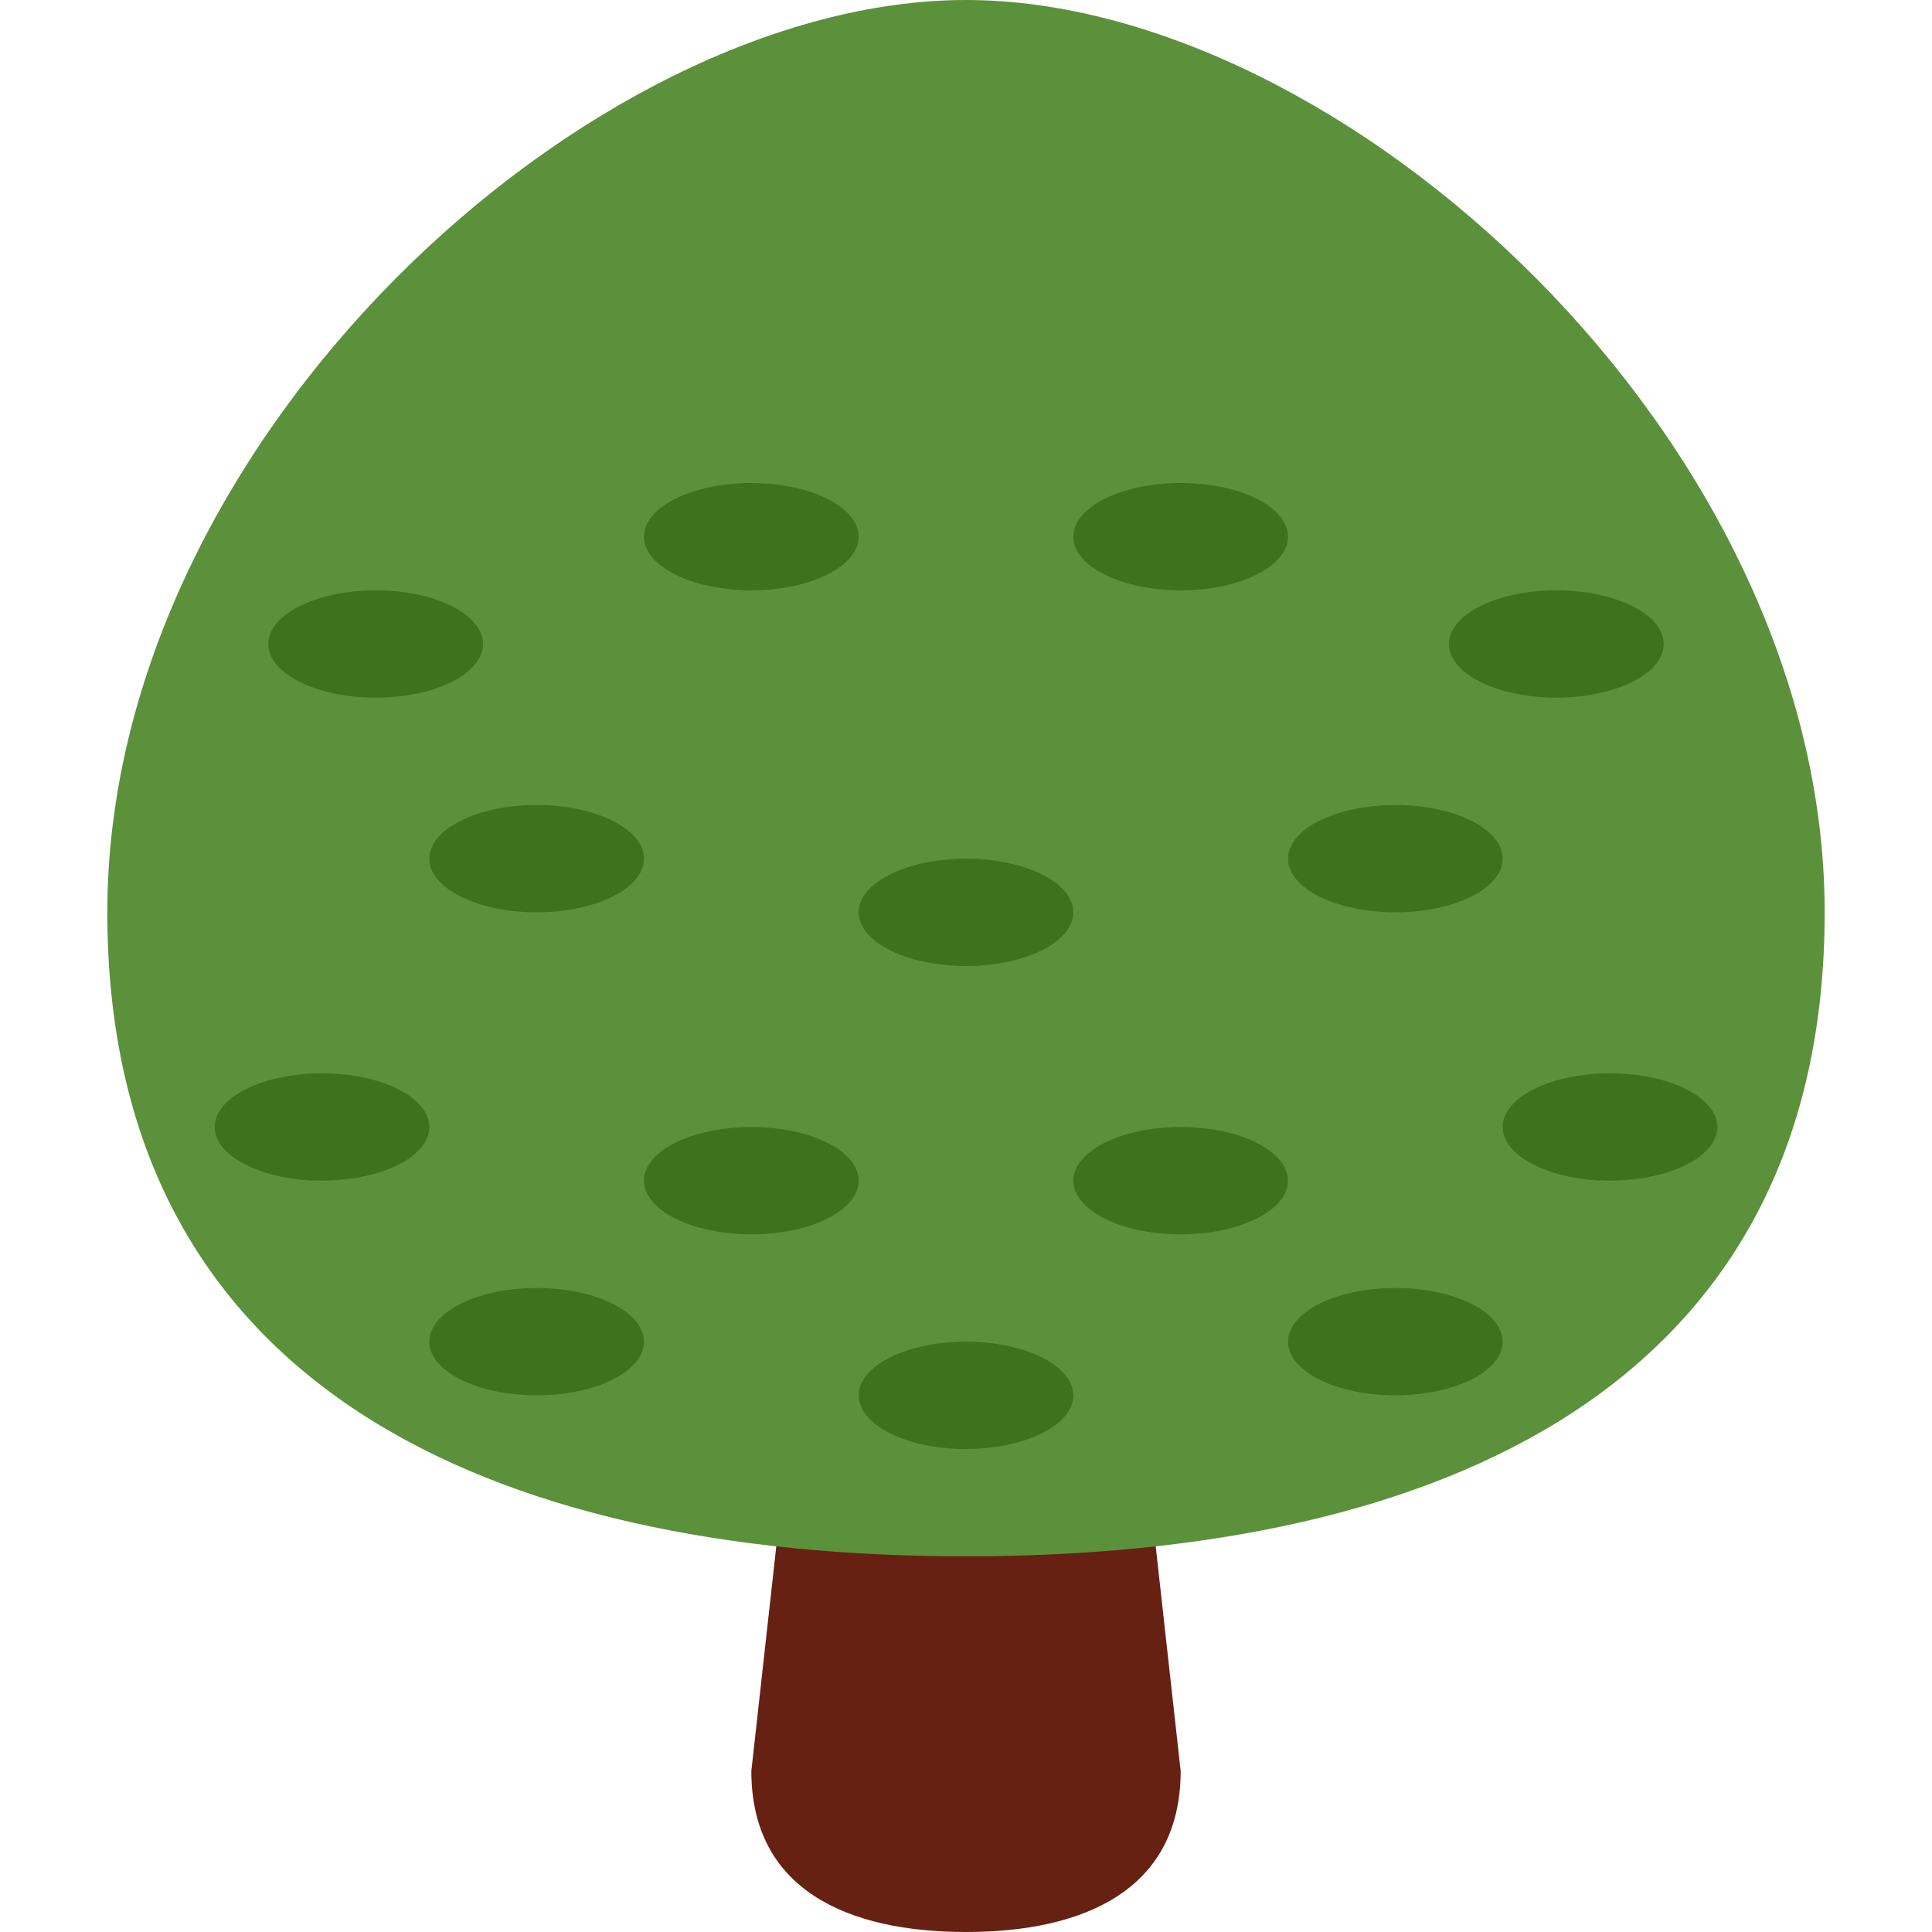 <svg width="56" height="56" viewBox="0 0 56 56" fill="none" xmlns="http://www.w3.org/2000/svg">
<path d="M34.222 51.333C34.222 54.769 31.436 56 28 56C24.564 56 21.778 54.769 21.778 51.333L23.333 37.333C23.333 33.897 24.564 34.222 28 34.222C31.436 34.222 32.667 33.897 32.667 37.333L34.222 51.333Z" fill="#662113"/>
<path d="M52.889 26.444C52.889 40.191 41.747 45.111 28 45.111C14.255 45.111 3.111 40.191 3.111 26.444C3.111 12.7 17.111 0 28 0C38.889 0 52.889 12.7 52.889 26.444Z" fill="#5C913B"/>
<path d="M9.333 34.222C11.052 34.222 12.444 33.526 12.444 32.667C12.444 31.808 11.052 31.111 9.333 31.111C7.615 31.111 6.222 31.808 6.222 32.667C6.222 33.526 7.615 34.222 9.333 34.222Z" fill="#3E721D"/>
<path d="M46.667 34.222C48.385 34.222 49.778 33.526 49.778 32.667C49.778 31.808 48.385 31.111 46.667 31.111C44.949 31.111 43.556 31.808 43.556 32.667C43.556 33.526 44.949 34.222 46.667 34.222Z" fill="#3E721D"/>
<path d="M15.555 40.444C17.274 40.444 18.667 39.748 18.667 38.889C18.667 38.03 17.274 37.333 15.555 37.333C13.837 37.333 12.444 38.03 12.444 38.889C12.444 39.748 13.837 40.444 15.555 40.444Z" fill="#3E721D"/>
<path d="M21.778 35.778C23.496 35.778 24.889 35.081 24.889 34.222C24.889 33.363 23.496 32.667 21.778 32.667C20.059 32.667 18.666 33.363 18.666 34.222C18.666 35.081 20.059 35.778 21.778 35.778Z" fill="#3E721D"/>
<path d="M15.555 26.444C17.274 26.444 18.667 25.748 18.667 24.889C18.667 24.03 17.274 23.333 15.555 23.333C13.837 23.333 12.444 24.03 12.444 24.889C12.444 25.748 13.837 26.444 15.555 26.444Z" fill="#3E721D"/>
<path d="M10.889 20.222C12.607 20.222 14 19.526 14 18.667C14 17.808 12.607 17.111 10.889 17.111C9.171 17.111 7.778 17.808 7.778 18.667C7.778 19.526 9.171 20.222 10.889 20.222Z" fill="#3E721D"/>
<path d="M45.111 20.222C46.829 20.222 48.222 19.526 48.222 18.667C48.222 17.808 46.829 17.111 45.111 17.111C43.393 17.111 42 17.808 42 18.667C42 19.526 43.393 20.222 45.111 20.222Z" fill="#3E721D"/>
<path d="M21.778 17.111C23.496 17.111 24.889 16.415 24.889 15.556C24.889 14.696 23.496 14 21.778 14C20.059 14 18.666 14.696 18.666 15.556C18.666 16.415 20.059 17.111 21.778 17.111Z" fill="#3E721D"/>
<path d="M34.222 17.111C35.94 17.111 37.333 16.415 37.333 15.556C37.333 14.696 35.94 14 34.222 14C32.504 14 31.111 14.696 31.111 15.556C31.111 16.415 32.504 17.111 34.222 17.111Z" fill="#3E721D"/>
<path d="M40.445 26.444C42.163 26.444 43.556 25.748 43.556 24.889C43.556 24.03 42.163 23.333 40.445 23.333C38.726 23.333 37.334 24.03 37.334 24.889C37.334 25.748 38.726 26.444 40.445 26.444Z" fill="#3E721D"/>
<path d="M28 28C29.718 28 31.111 27.304 31.111 26.445C31.111 25.585 29.718 24.889 28 24.889C26.282 24.889 24.889 25.585 24.889 26.445C24.889 27.304 26.282 28 28 28Z" fill="#3E721D"/>
<path d="M34.222 35.778C35.94 35.778 37.333 35.081 37.333 34.222C37.333 33.363 35.94 32.667 34.222 32.667C32.504 32.667 31.111 33.363 31.111 34.222C31.111 35.081 32.504 35.778 34.222 35.778Z" fill="#3E721D"/>
<path d="M28 42C29.718 42 31.111 41.304 31.111 40.444C31.111 39.585 29.718 38.889 28 38.889C26.282 38.889 24.889 39.585 24.889 40.444C24.889 41.304 26.282 42 28 42Z" fill="#3E721D"/>
<path d="M40.445 40.444C42.163 40.444 43.556 39.748 43.556 38.889C43.556 38.03 42.163 37.333 40.445 37.333C38.726 37.333 37.334 38.03 37.334 38.889C37.334 39.748 38.726 40.444 40.445 40.444Z" fill="#3E721D"/>
</svg>
